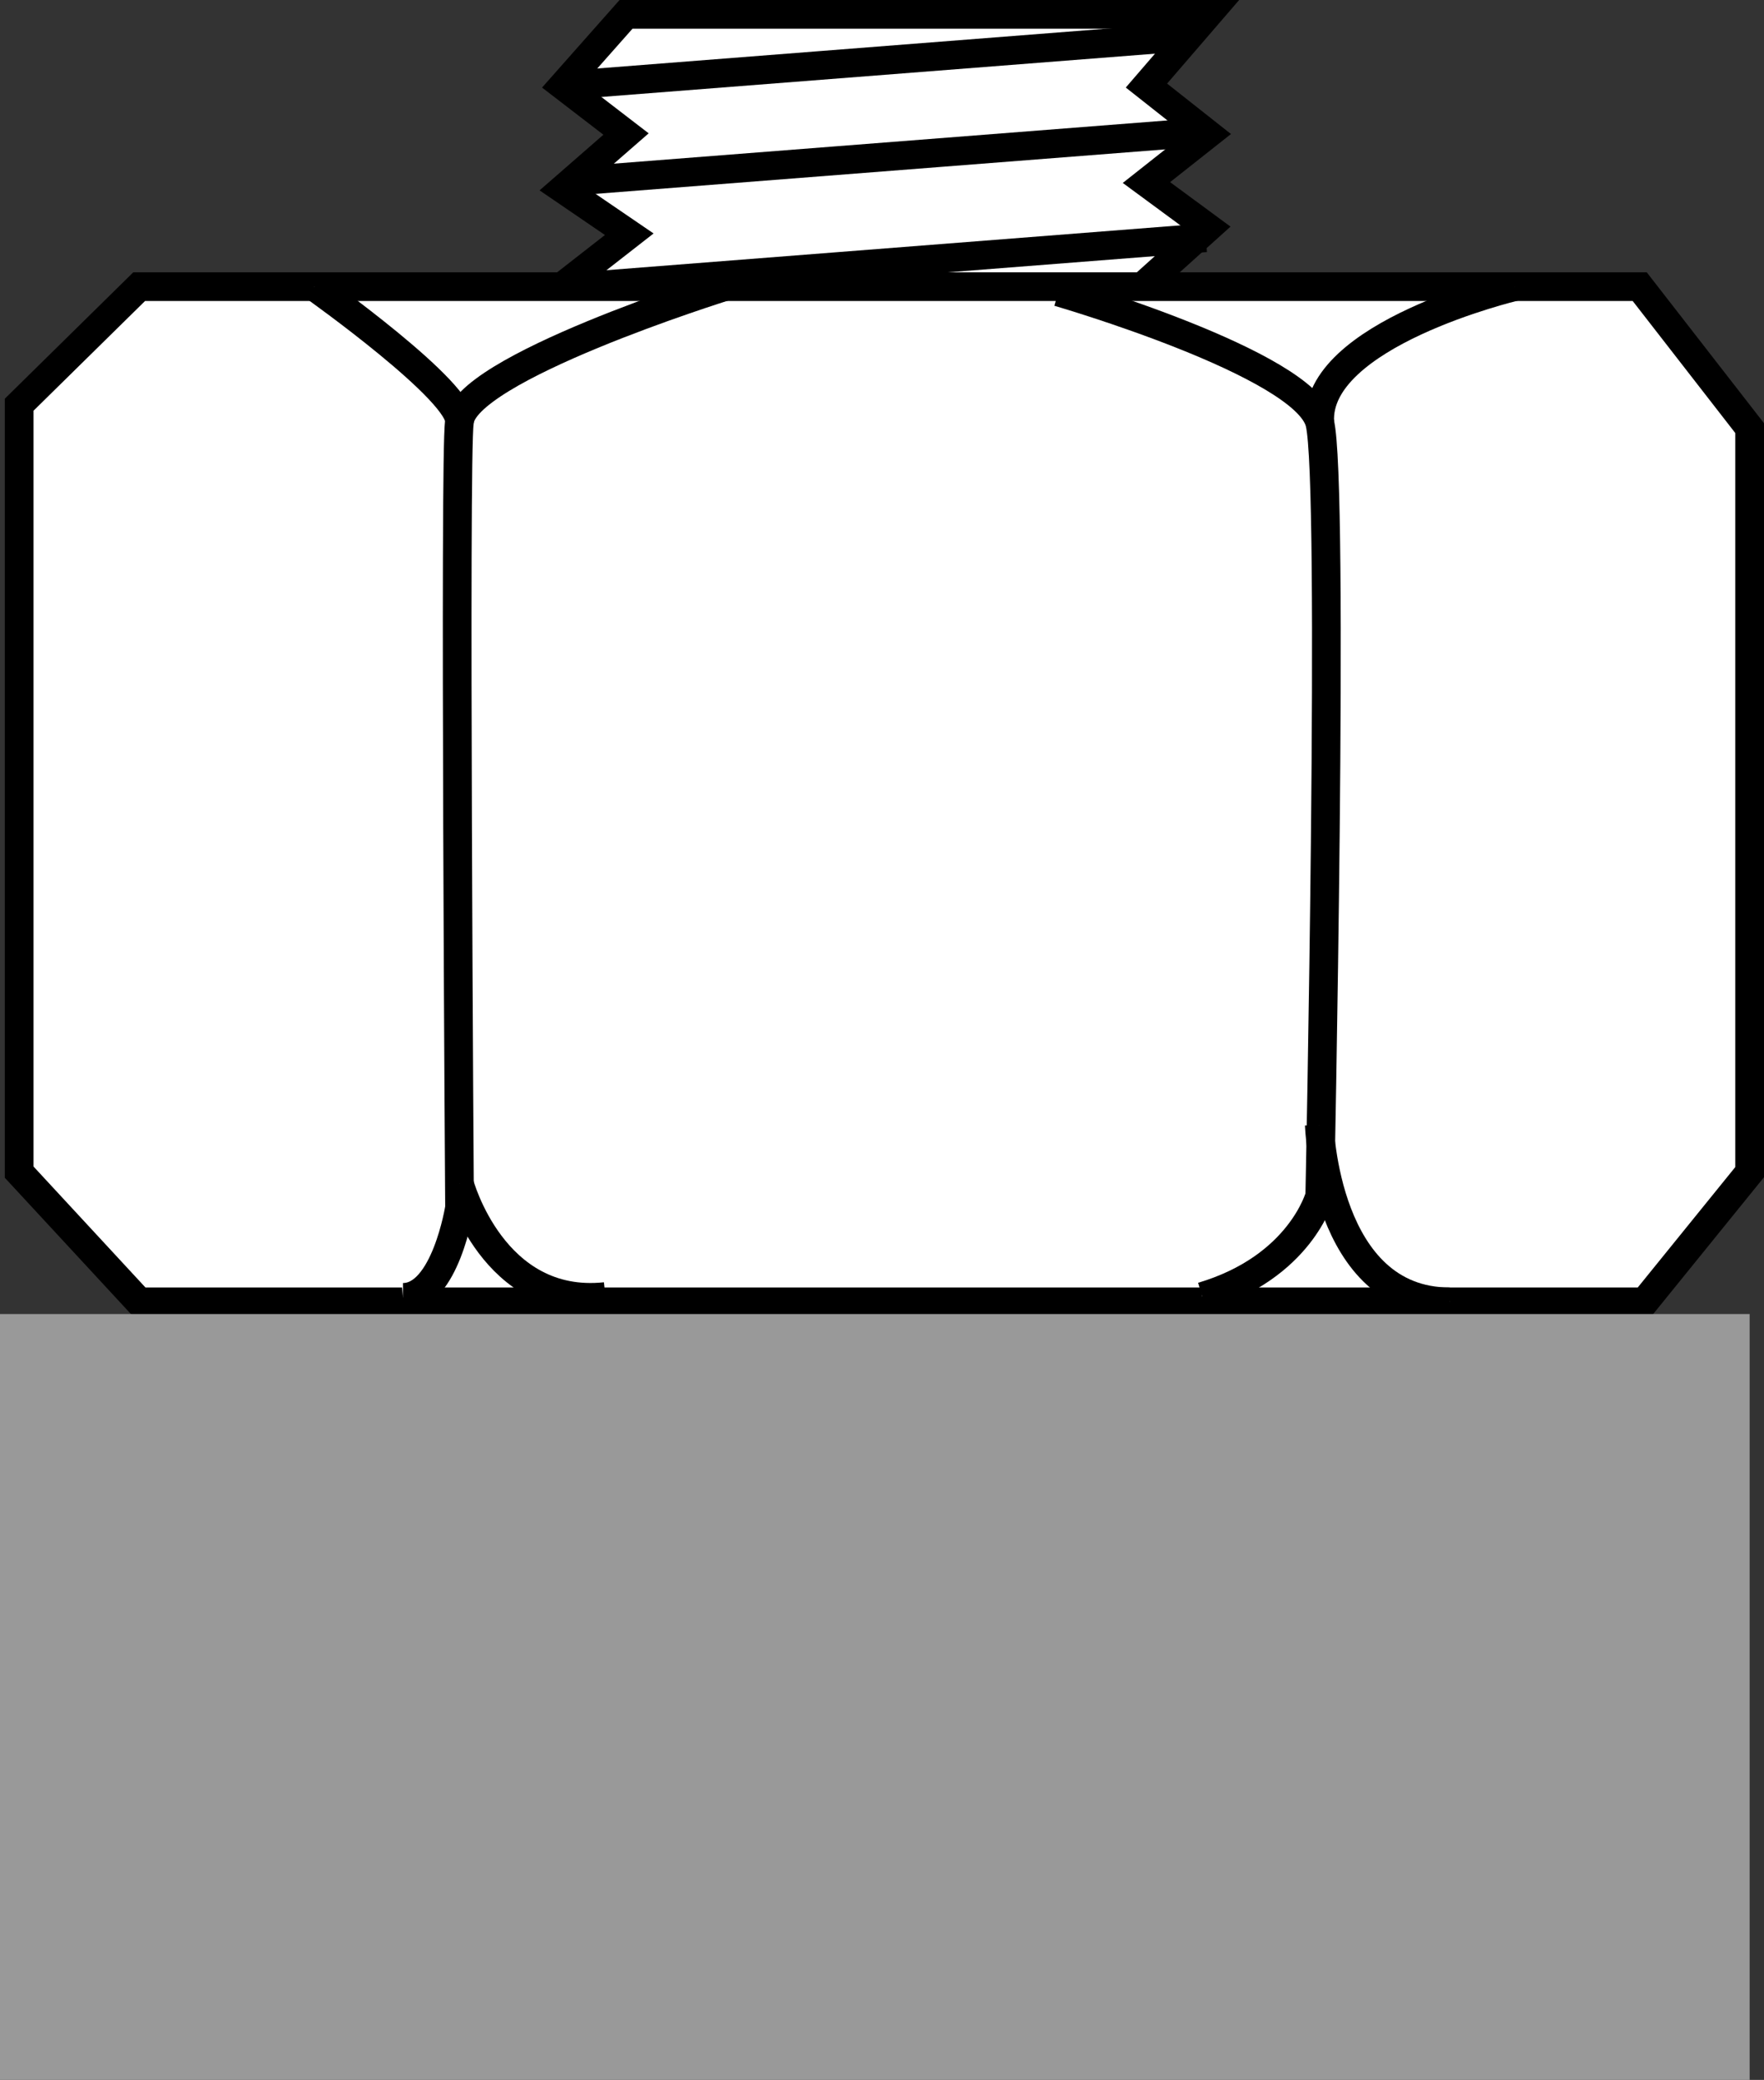 <?xml version="1.0" encoding="iso-8859-1"?>
<!-- Generator: Adobe Illustrator 27.2.0, SVG Export Plug-In . SVG Version: 6.00 Build 0)  -->
<svg version="1.1" id="image" xmlns="http://www.w3.org/2000/svg" xmlns:xlink="http://www.w3.org/1999/xlink" x="0px" y="0px"
	 width="49.167px" height="57.975px" viewBox="0 0 49.167 57.975" enable-background="new 0 0 49.167 57.975"
	 xml:space="preserve">
<rect x="0" y="0" width="49.167" height="57.975" fill="#333333" stroke="none"/>
<polygon fill="#FFFFFF" stroke="#000000" stroke-width="0.8" points="17.449,0.4 33.665,0.4 31.954,2.385 33.665,3.736 
	31.954,5.088 33.665,6.348 31.863,7.97 33.665,9.412 31.954,10.853 33.665,12.295 31.954,13.376 33.665,14.907 
	31.863,16.259 33.665,17.7 31.683,19.142 33.665,20.223 33.665,21.033 17.449,21.033 17.449,20.403 
	15.692,19.051 17.629,17.7 15.692,16.439 17.539,14.817 15.692,13.466 17.539,12.204 15.692,10.718 17.629,9.321 
	15.692,7.97 17.539,6.529 15.692,5.268 17.449,3.736 15.692,2.385 "/>
<line fill="#FFFFFF" stroke="#000000" stroke-width="0.8" x1="15.692" y1="2.385" x2="33.125" y2="1.022"/>
<line fill="#FFFFFF" stroke="#000000" stroke-width="0.8" x1="15.957" y1="5.053" x2="33.395" y2="3.691"/>
<line fill="#FFFFFF" stroke="#000000" stroke-width="0.8" x1="16.176" y1="7.99" x2="33.609" y2="6.627"/>
<line fill="#FFFFFF" stroke="#000000" stroke-width="0.8" x1="16.176" y1="10.718" x2="33.609" y2="9.355"/>
<line fill="#FFFFFF" stroke="#000000" stroke-width="0.8" x1="15.692" y1="13.617" x2="33.125" y2="12.255"/>
<line fill="#FFFFFF" stroke="#000000" stroke-width="0.8" x1="15.692" y1="16.436" x2="33.125" y2="15.073"/>
<line fill="#FFFFFF" stroke="#000000" stroke-width="0.8" x1="16.176" y1="18.986" x2="33.609" y2="17.624"/>
<polygon fill="#FFFFFF" stroke="#000000" stroke-width="0.8" points="0.534,32.672 3.879,36.287 45.839,36.287 
	48.767,32.672 48.767,11.934 45.703,7.99 8.761,7.99 3.879,7.99 0.534,11.281 "/>
<path fill="#FFFFFF" stroke="#000000" stroke-width="0.8" d="M8.761,7.99c0,0,4.184,2.97,4.043,3.792
	c-0.141,0.814,0.005,21.878,0.005,21.878s-0.394,2.503-1.576,2.503"/>
<path fill="#FFFFFF" stroke="#000000" stroke-width="0.8" d="M20.197,7.99c0,0-7.348,2.297-7.393,3.792"/>
<path fill="#FFFFFF" stroke="#000000" stroke-width="0.8" d="M29.499,8.139c0,0,6.864,1.99,7.286,3.643
	c0.416,1.633,0,21.548,0,21.548s-0.529,1.993-3.277,2.81"/>
<path fill="#FFFFFF" stroke="#000000" stroke-width="0.8" d="M42.218,7.99c0,0-5.585,1.326-5.433,3.792"/>
<path fill="#FFFFFF" stroke="#000000" stroke-width="0.8" d="M36.773,31.36c0,0,0.146,4.927,3.632,4.927"/>
<path fill="#FFFFFF" stroke="#000000" stroke-width="0.8" d="M12.804,32.993c0,0,0.935,3.48,4.071,3.147"/>
<rect y="36.627" fill="#999999" width="48.767" height="21.348"/>
</svg>

